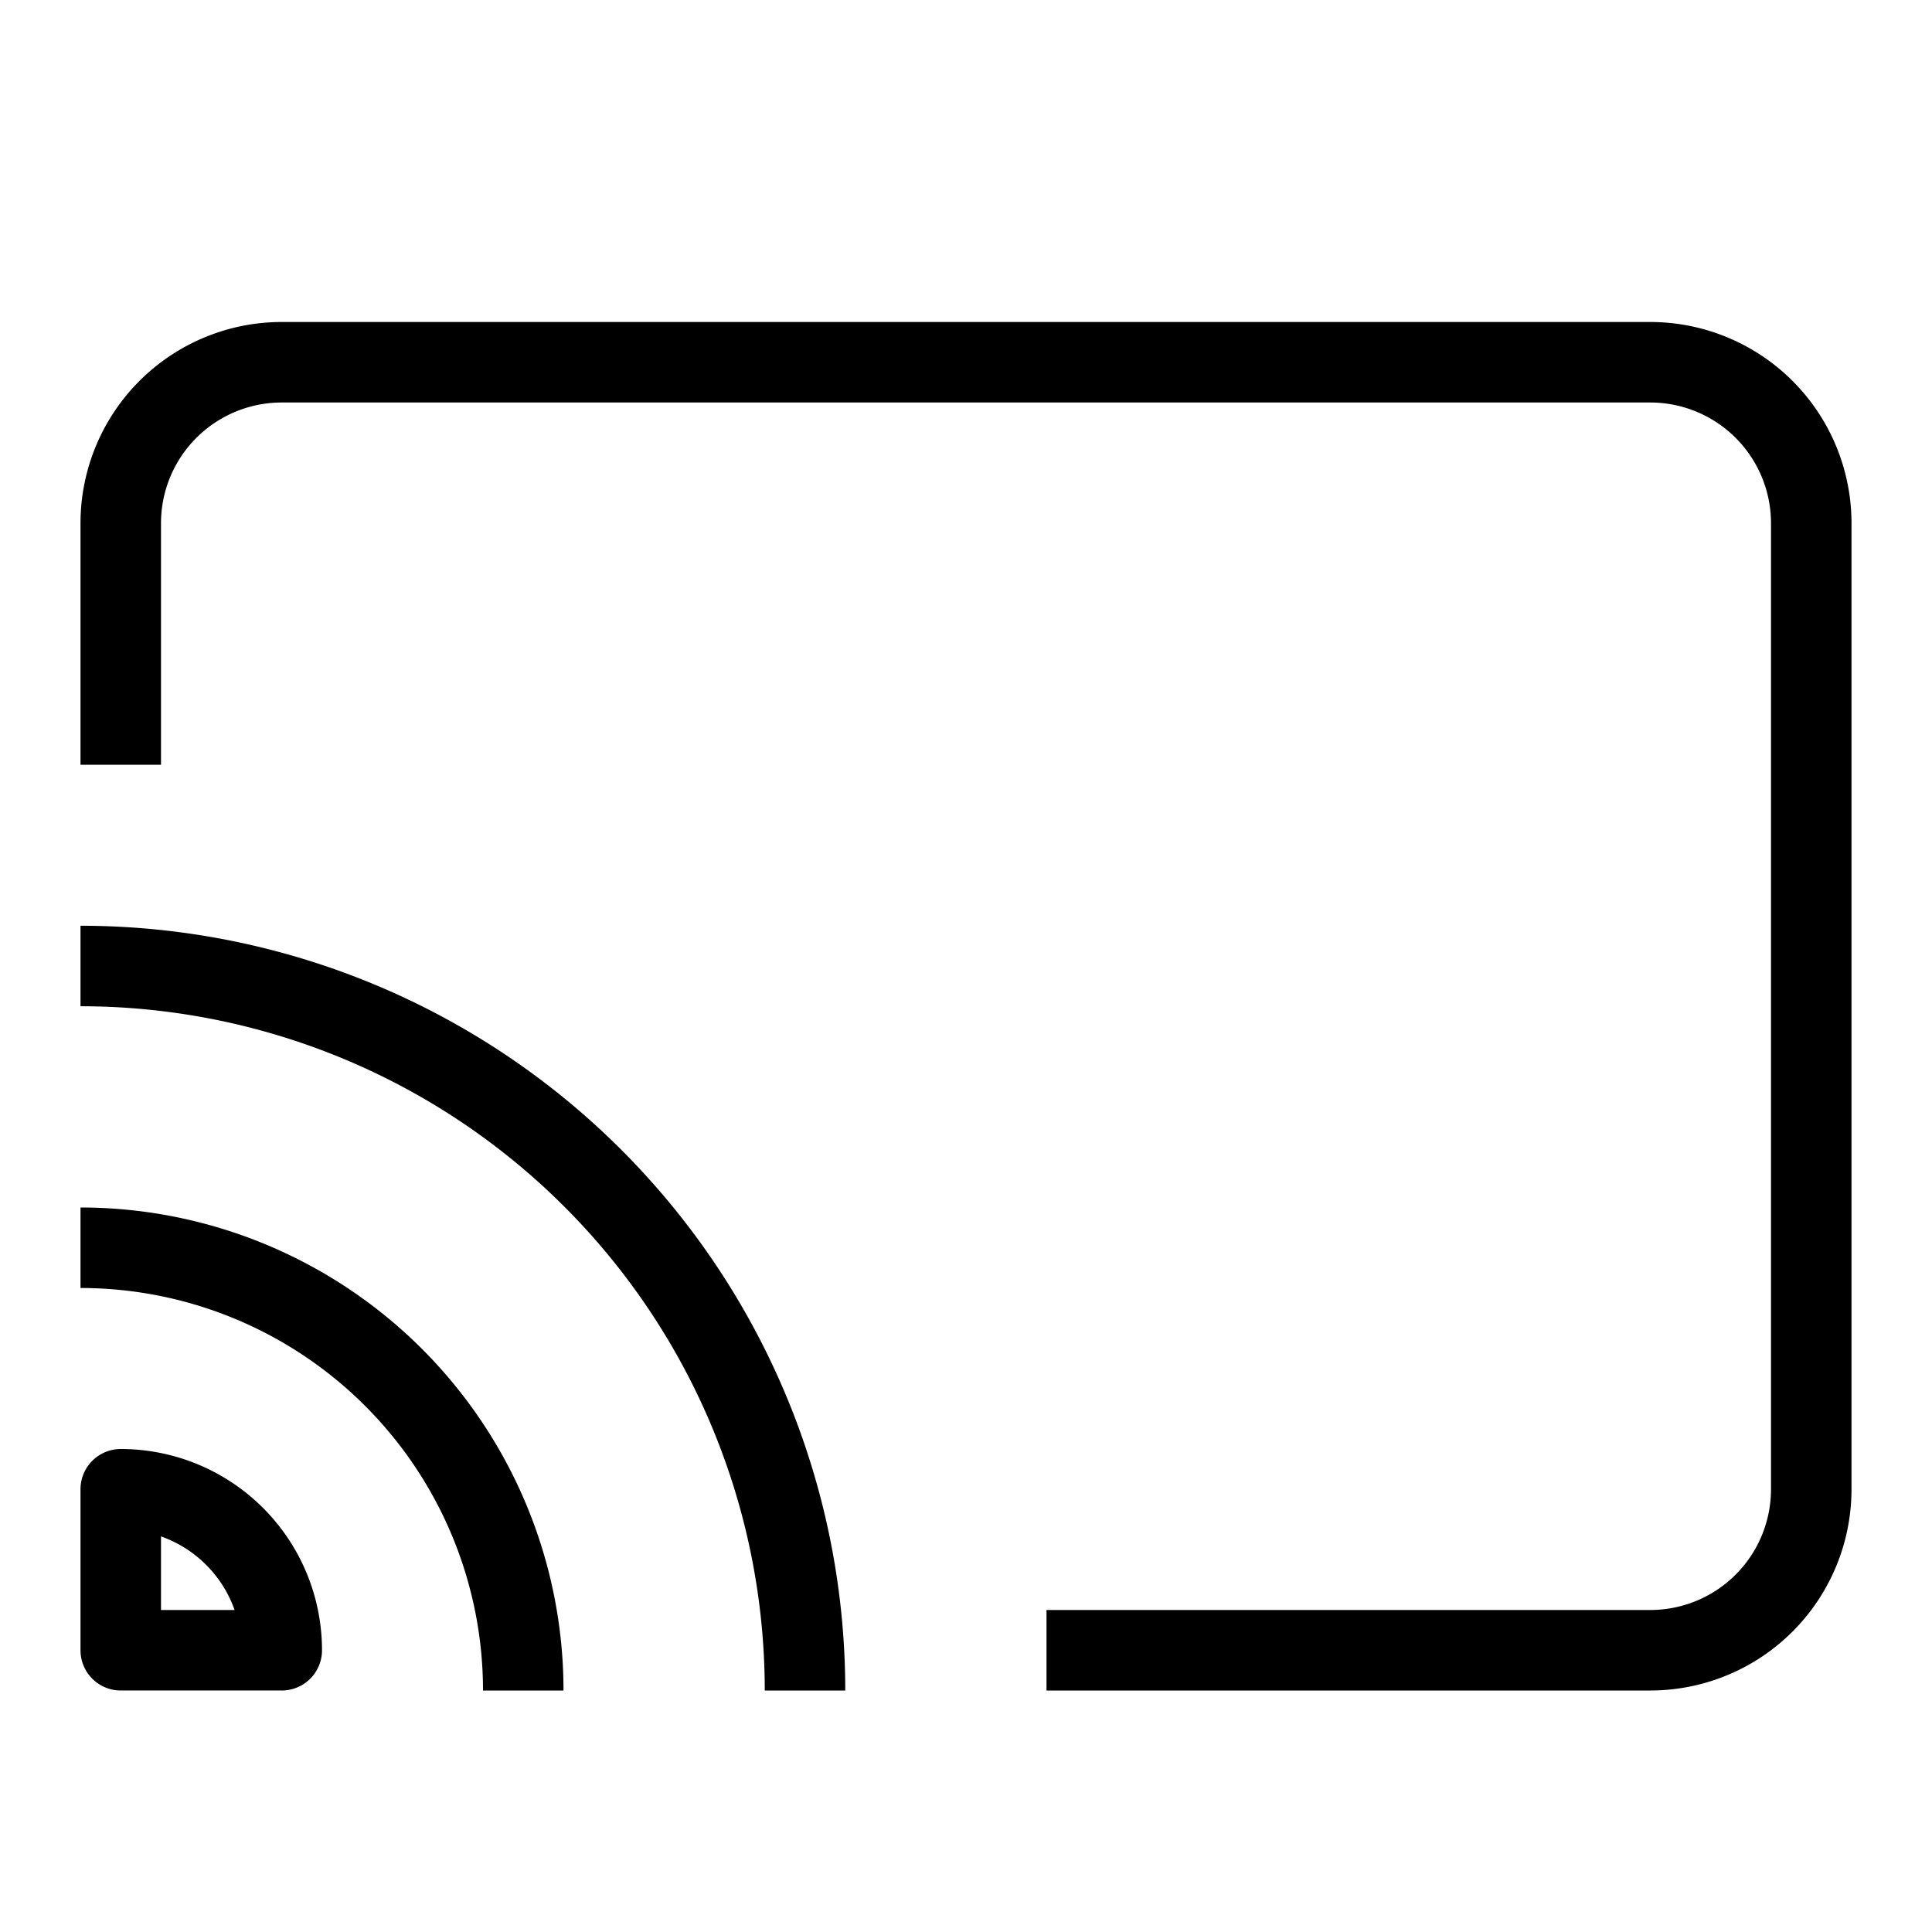 <svg xmlns="http://www.w3.org/2000/svg" fill="none" viewBox="0 0 24 24" id="Google-Cast-Logo--Streamline-Logos">
  <desc>
    Google Cast Logo Streamline Icon: https://streamlinehq.com
  </desc>
  <path stroke="#000000" stroke-linejoin="round" d="M3.5 20.5a2 2 0 0 0 -2 -2v2h2Z" stroke-width="1"></path>
  <path stroke="#000000" stroke-linejoin="round" d="M6.5 21A5.5 5.5 0 0 0 1 15.5" stroke-width="1"></path>
  <path stroke="#000000" stroke-linejoin="round" d="M10 21a9 9 0 0 0 -9 -9" stroke-width="1"></path>
  <path stroke="#000000" d="M1.5 9.5v-3a2 2 0 0 1 2 -2h17a2 2 0 0 1 2 2v12a2 2 0 0 1 -2 2H13" stroke-width="1"></path>
</svg>